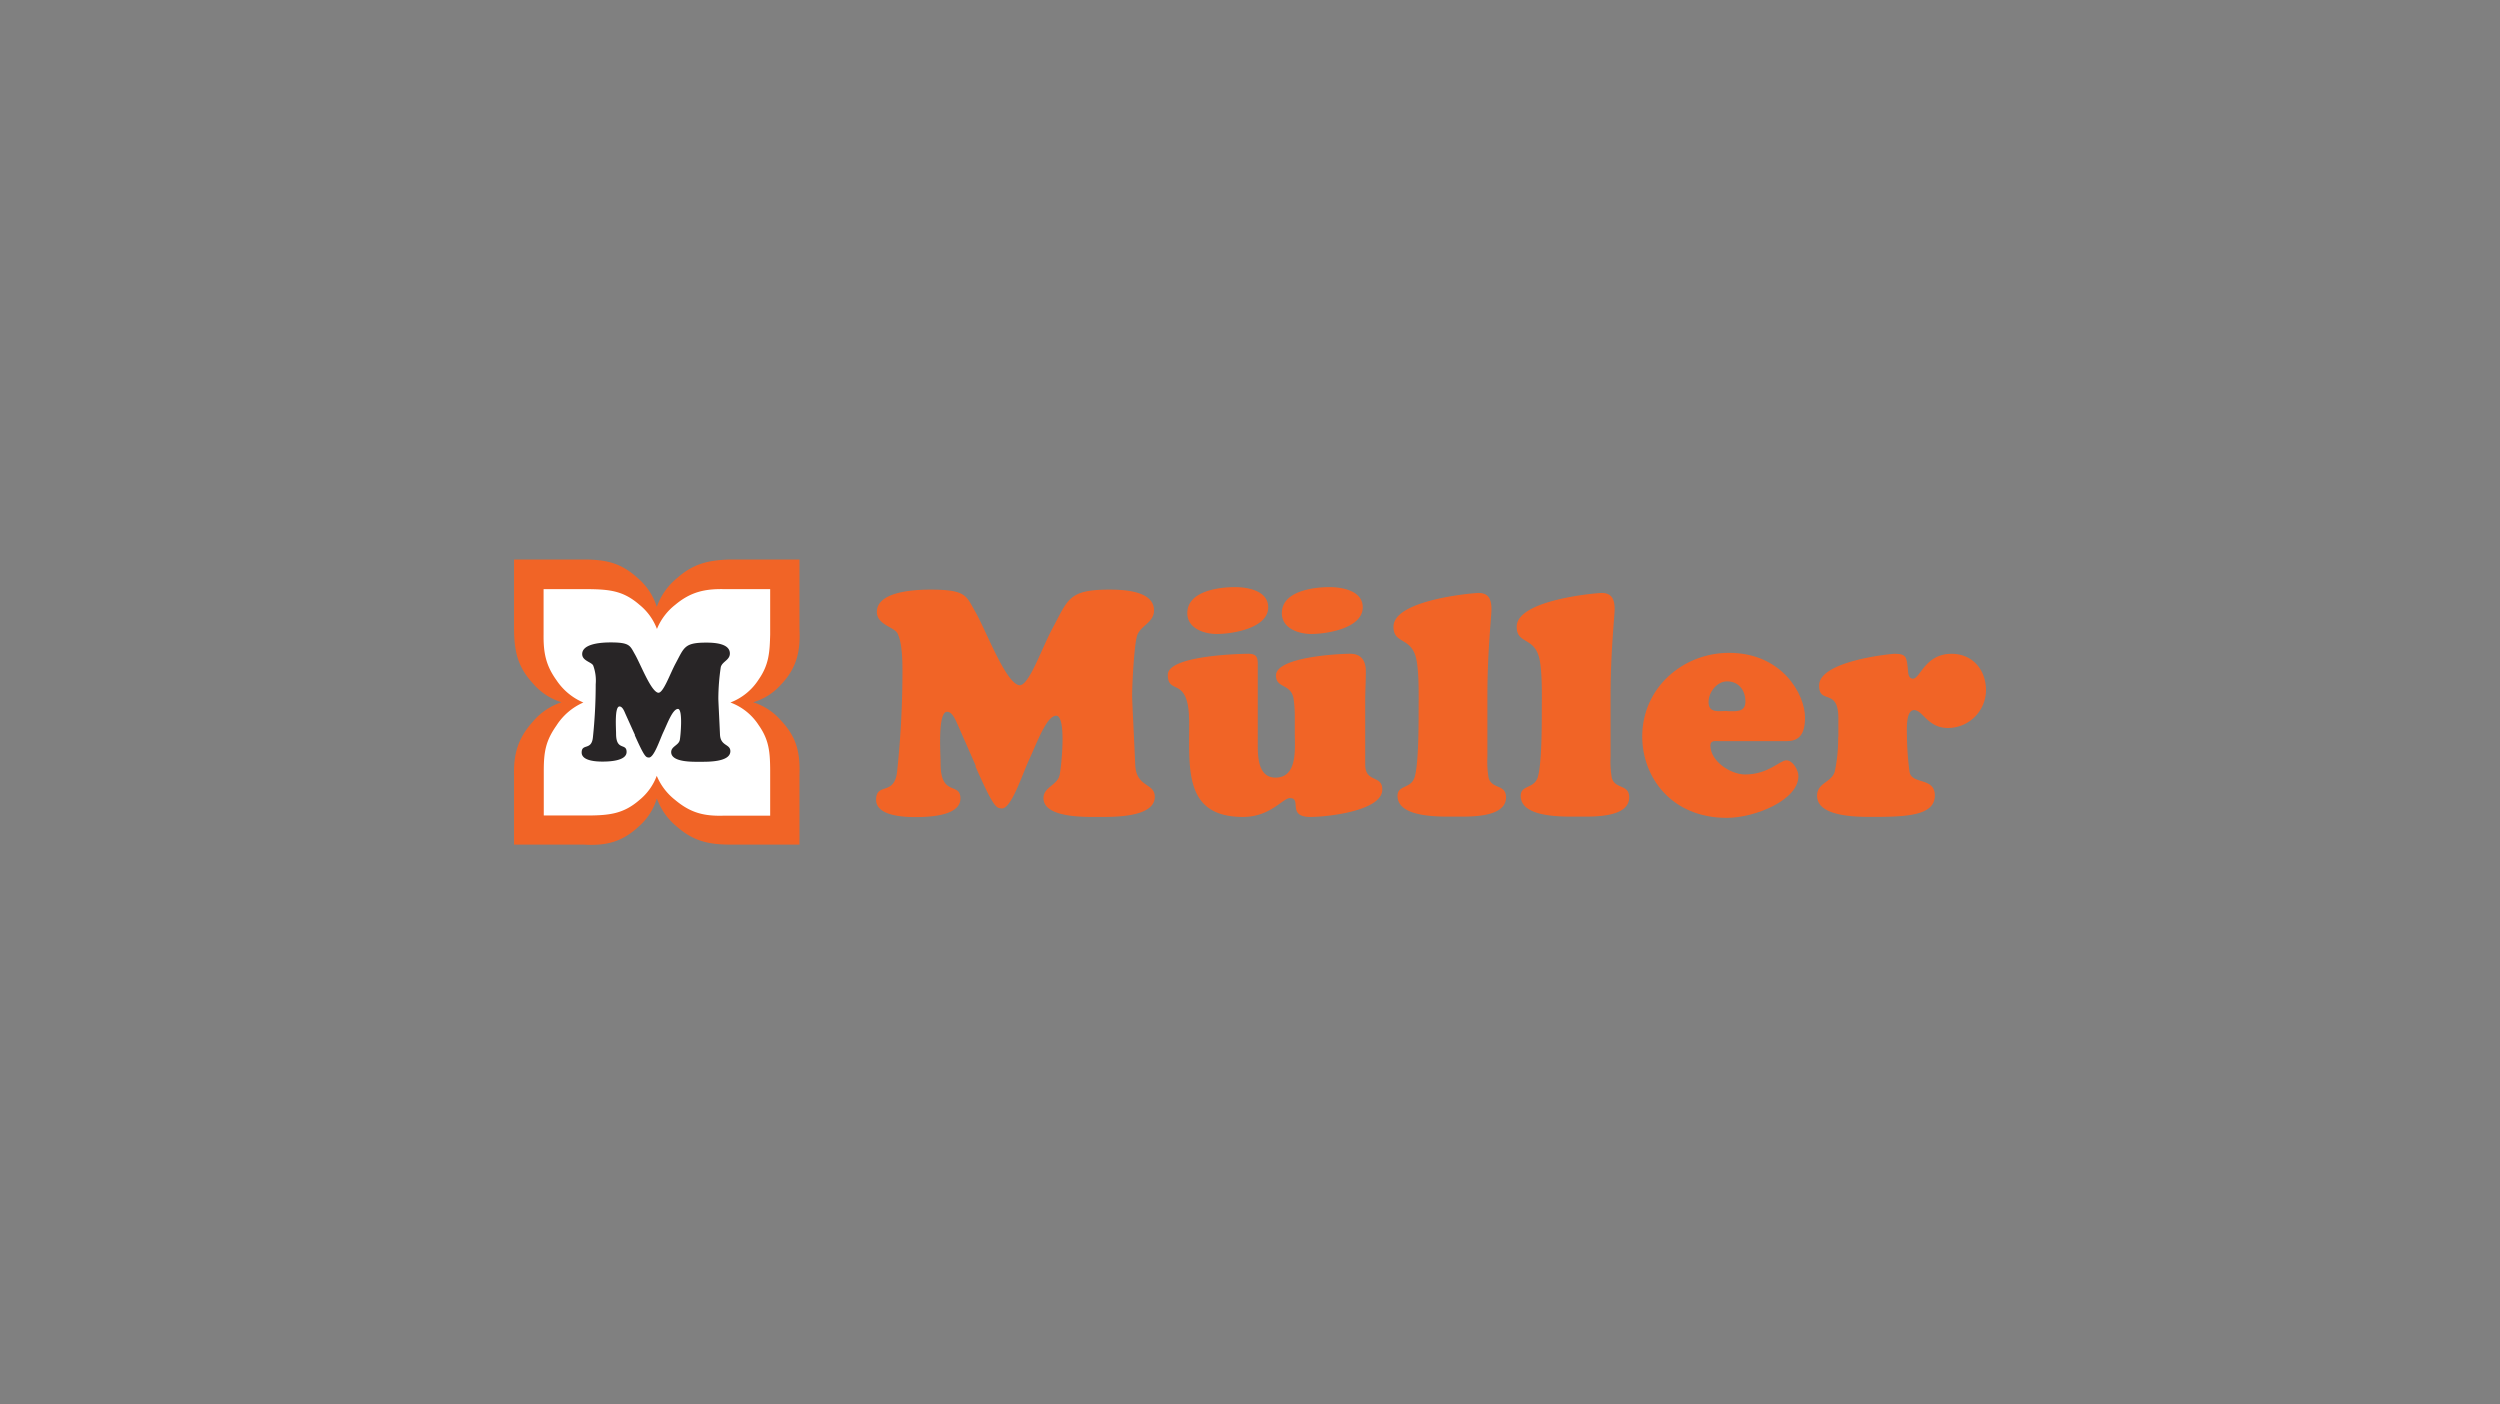 <?xml version="1.0" encoding="UTF-8"?><svg xmlns="http://www.w3.org/2000/svg" viewBox="0 0 518 291"><rect x="0" y="0" width="518" height="291" fill="#808080" stroke="none"/><defs><style>.cls-1,.cls-4{fill:#f16426;}.cls-2{fill:#fff;}.cls-3{fill:#282526;}.cls-4{fill-rule:evenodd;}.cls-5{fill:none;}</style></defs><g id="Ebene_2" data-name="Ebene 2"><g id="mueller_logo"><g id="logo_schrift" data-name="logo+schrift"><g id="logo"><path id="logo_orange" data-name="logo orange" class="cls-1" d="M106.51,115.93h14.4c4.68,0,7.77.71,11.18,3.81a12.86,12.86,0,0,1,4,6,13.52,13.52,0,0,1,4.25-6c3.4-3,6.56-3.69,10.94-3.81h14.37v14.4c.22,4.61-.56,8.09-3.83,11.52a12.31,12.31,0,0,1-5.77,3.66,12.59,12.59,0,0,1,5.77,3.78c3.21,3.43,4,6.5,3.83,11.41V175H151.29c-4.53,0-7.67-.75-11.1-3.77a13.39,13.39,0,0,1-4.09-5.8,12.43,12.43,0,0,1-3.73,5.8c-3.43,3.22-6.78,4.06-11.46,3.77h-14.4V160.7c-.12-4.36.77-7.68,3.83-11.09a13.16,13.16,0,0,1,6-4.1,12.82,12.82,0,0,1-6-4c-3.12-3.41-3.8-6.67-3.83-11.2v-14.4Z"></path><path id="logo_weiss" data-name="logo weiss" class="cls-2" d="M112.64,122.07H122c4.57.05,7.27.44,10.51,3.25a11.79,11.79,0,0,1,3.61,5,12.22,12.22,0,0,1,3.78-5c3.24-2.71,6.2-3.35,10.34-3.25h9.34v9.37c-.09,3.63-.23,6.27-2.39,9.36a12.05,12.05,0,0,1-5.85,4.76,11.79,11.79,0,0,1,5.85,4.68c2.19,3.1,2.37,5.67,2.39,9.44V169H150.2c-4.29.16-7.08-.55-10.31-3.25a12.36,12.36,0,0,1-3.81-5,11.73,11.73,0,0,1-3.58,5c-3.24,2.82-6.12,3.19-10.54,3.22h-9.29v-9.29c0-4.06.46-6.26,2.64-9.37a12.65,12.65,0,0,1,5.56-4.75,12.58,12.58,0,0,1-5.56-4.61c-2.26-3.14-2.72-5.77-2.68-9.54v-9.34Z"></path><path id="logo_m" data-name="logo m" class="cls-3" d="M131.53,152.35c2.05,4.61,2.32,4.55,2.87,4.61,1.09.14,2.32-3.75,3.07-5.32.82-1.74,1.91-4.75,3-4.75s.52,5.87.38,6.45c-.24,1.1-1.78,1.3-1.78,2.5,0,2.18,4.68,2,6.08,2s6.18.1,6.18-2.19c0-1.54-2.05-1-2.15-3.48-.14-3.18-.34-6.93-.34-7.45a45.34,45.34,0,0,1,.51-6.52c.34-1.16,1.88-1.43,1.88-2.8,0-2.15-3.41-2.25-4.92-2.25-4.51,0-4.54,1-6.28,4.23-1.23,2.26-2.63,6.39-3.69,6.15-1.5-.34-3.62-5.94-4.81-8-1-1.74-1-2.42-5-2.42-2.73,0-5.9.48-5.9,2.42,0,1.4,1.94,1.64,2.28,2.36a9,9,0,0,1,.52,3.89,104.64,104.64,0,0,1-.58,11c-.28,2.8-2.33,1.19-2.33,3.14,0,1.77,3.11,1.88,4.31,1.88s5-.07,5-2-2.18-.13-2.18-3.79c0-1.13-.34-5.63.71-5.63.62,0,1,1,1.2,1.47l2,4.43Z"></path></g><g id="schrift"><path id="M" class="cls-1" d="M202.08,158.72c3.86,8.79,4.37,8.66,5.4,8.79,2.05.26,4.36-7.17,5.78-10.16,1.54-3.32,3.59-9.06,5.58-9.06,2.25,0,1,11.21.71,12.31-.45,2.09-3.34,2.48-3.34,4.76,0,4.17,8.8,3.91,11.43,3.91,2.83,0,11.63.19,11.63-4.17,0-2.93-3.86-1.89-4.05-6.64-.26-6.06-.64-13.23-.64-14.21,0-2.93.45-10.61,1-12.44.64-2.21,3.53-2.73,3.53-5.34,0-4.1-6.42-4.3-9.24-4.3-8.48,0-8.55,2-11.82,8.08-2.31,4.3-4.95,12.18-6.94,11.72-2.82-.65-6.8-11.33-9-15.17-1.93-3.32-1.8-4.63-9.31-4.63-5.14,0-11.11.91-11.11,4.63,0,2.67,3.66,3.12,4.3,4.49s1,3.52,1,7.43a198.75,198.75,0,0,1-1.09,21c-.51,5.34-4.37,2.28-4.37,6,0,3.38,5.85,3.58,8.1,3.58,2.5,0,9.37-.13,9.37-3.84,0-3.52-4.11-.27-4.11-7.24,0-2.15-.64-10.74,1.35-10.74,1.16,0,1.86,2,2.25,2.8l3.72,8.47Z"></path><path id="ue" class="cls-4" d="M255.9,121.65c-3.28,0-9.89.78-9.89,5.4,0,3.19,3.53,4.31,6.1,4.31,3.21,0,10.66-1.17,10.66-5.53C262.77,122.37,258.47,121.65,255.9,121.65Zm19.59,0c-3.28,0-9.89.78-9.89,5.4,0,3.19,3.53,4.31,6.1,4.31,3.21,0,10.66-1.17,10.66-5.53C282.36,122.37,278.05,121.65,275.49,121.65Zm-16.83,13.81c-.51,0-16.69.19-16.69,4.36s3.91.43,4.38,8.29c0,.49.05,1,.05,1.61,0,9.78-1,19.55,11.17,19.55,5.65,0,8.22-3.9,9.7-3.9,2.57,0-.7,3.9,4.24,3.9,3.53,0,14.9-1.24,14.9-5.67,0-3.13-3.54-1.3-3.54-5.21v-13.1c0-2.08.13-4.1.13-6.18,0-2.28-1-3.65-3.27-3.65s-15.35.65-15.35,4.5c0,2.73,3.14,1.62,3.66,4.87a27.28,27.28,0,0,1,.24,3.28c0,1.3,0,2.63,0,3.77,0,3.13.65,9.24-4,9.24-3.47,0-3.67-4-3.67-6.64V137.94C260.65,136.31,260.46,135.46,258.66,135.46Z"></path><path id="l1" class="cls-1" d="M308.19,144.25c0-9.31.84-16.48.84-18,0-2-.52-3.39-2.7-3.39-.9,0-17.6,1.37-17.6,7,0,3.72,3.79,2,4.76,6.84.57,2.93.45,7.82.45,10.36,0,3.19,0,11.34-.84,14-.77,2.41-3.53,1.56-3.53,3.84,0,4.62,9,4.3,11.88,4.3s10.6.32,10.6-4c0-2.74-2.89-1.63-3.6-4a19.62,19.62,0,0,1-.26-4.37V144.25Z"></path><path id="l2" class="cls-1" d="M333.71,144.25c0-9.31.84-16.48.84-18,0-2-.52-3.39-2.7-3.39-.9,0-17.59,1.37-17.59,7,0,3.72,3.78,2,4.75,6.84.58,2.93.45,7.82.45,10.36,0,3.19,0,11.34-.84,14-.77,2.41-3.53,1.56-3.53,3.84,0,4.62,9,4.3,11.88,4.3s10.6.32,10.6-4c0-2.74-2.89-1.63-3.6-4a19.62,19.62,0,0,1-.26-4.37V144.25Z"></path><path id="e" class="cls-4" d="M370,153.57c2.06,0,4-.59,4-4.89,0-4.88-4.81-13.41-15.73-13.41-9.63,0-18,7.29-18,17.32,0,8.41,6,16.87,17.53,16.87,5.78,0,14.83-3.64,14.83-8.66,0-1.24-1.15-3.26-2.5-3.26s-3.73,2.93-8.54,2.93c-3,0-7.2-2.73-7.2-6,0-1.11,1-.91,1.74-.91H370m-12.14-6.25c-1.67,0-3.85.52-3.85-1.83,0-2.08,1.74-4.3,3.85-4.3,2.38,0,3.79,1.83,3.79,4.17s-2.05,2-3.79,2Z"></path><path id="r" class="cls-1" d="M380.87,152.72a32.91,32.91,0,0,1-.71,7.17c-.71,2.28-3.66,2.28-3.66,5,0,4.5,8.73,4.37,11.69,4.37,7.06,0,12.71-.33,12.71-4.43,0-3.91-4.88-2.15-5.26-5a60.88,60.88,0,0,1-.52-7.16c0-1.18-.32-5.54,1.48-5.54s2.82,3.71,7,3.71a7.9,7.9,0,0,0,7.9-7.81c0-4.3-2.83-7.56-7.13-7.56-5.52,0-6.49,5.15-8,5.15-1.09,0-1-1.5-1.09-2.28-.26-2.22-.32-2.87-2.76-2.87-.58,0-15.61,1.43-15.61,6.58,0,4,4,.39,4,6.77v3.91Z"></path></g></g><rect class="cls-5" width="518" height="291"></rect></g></g></svg> 